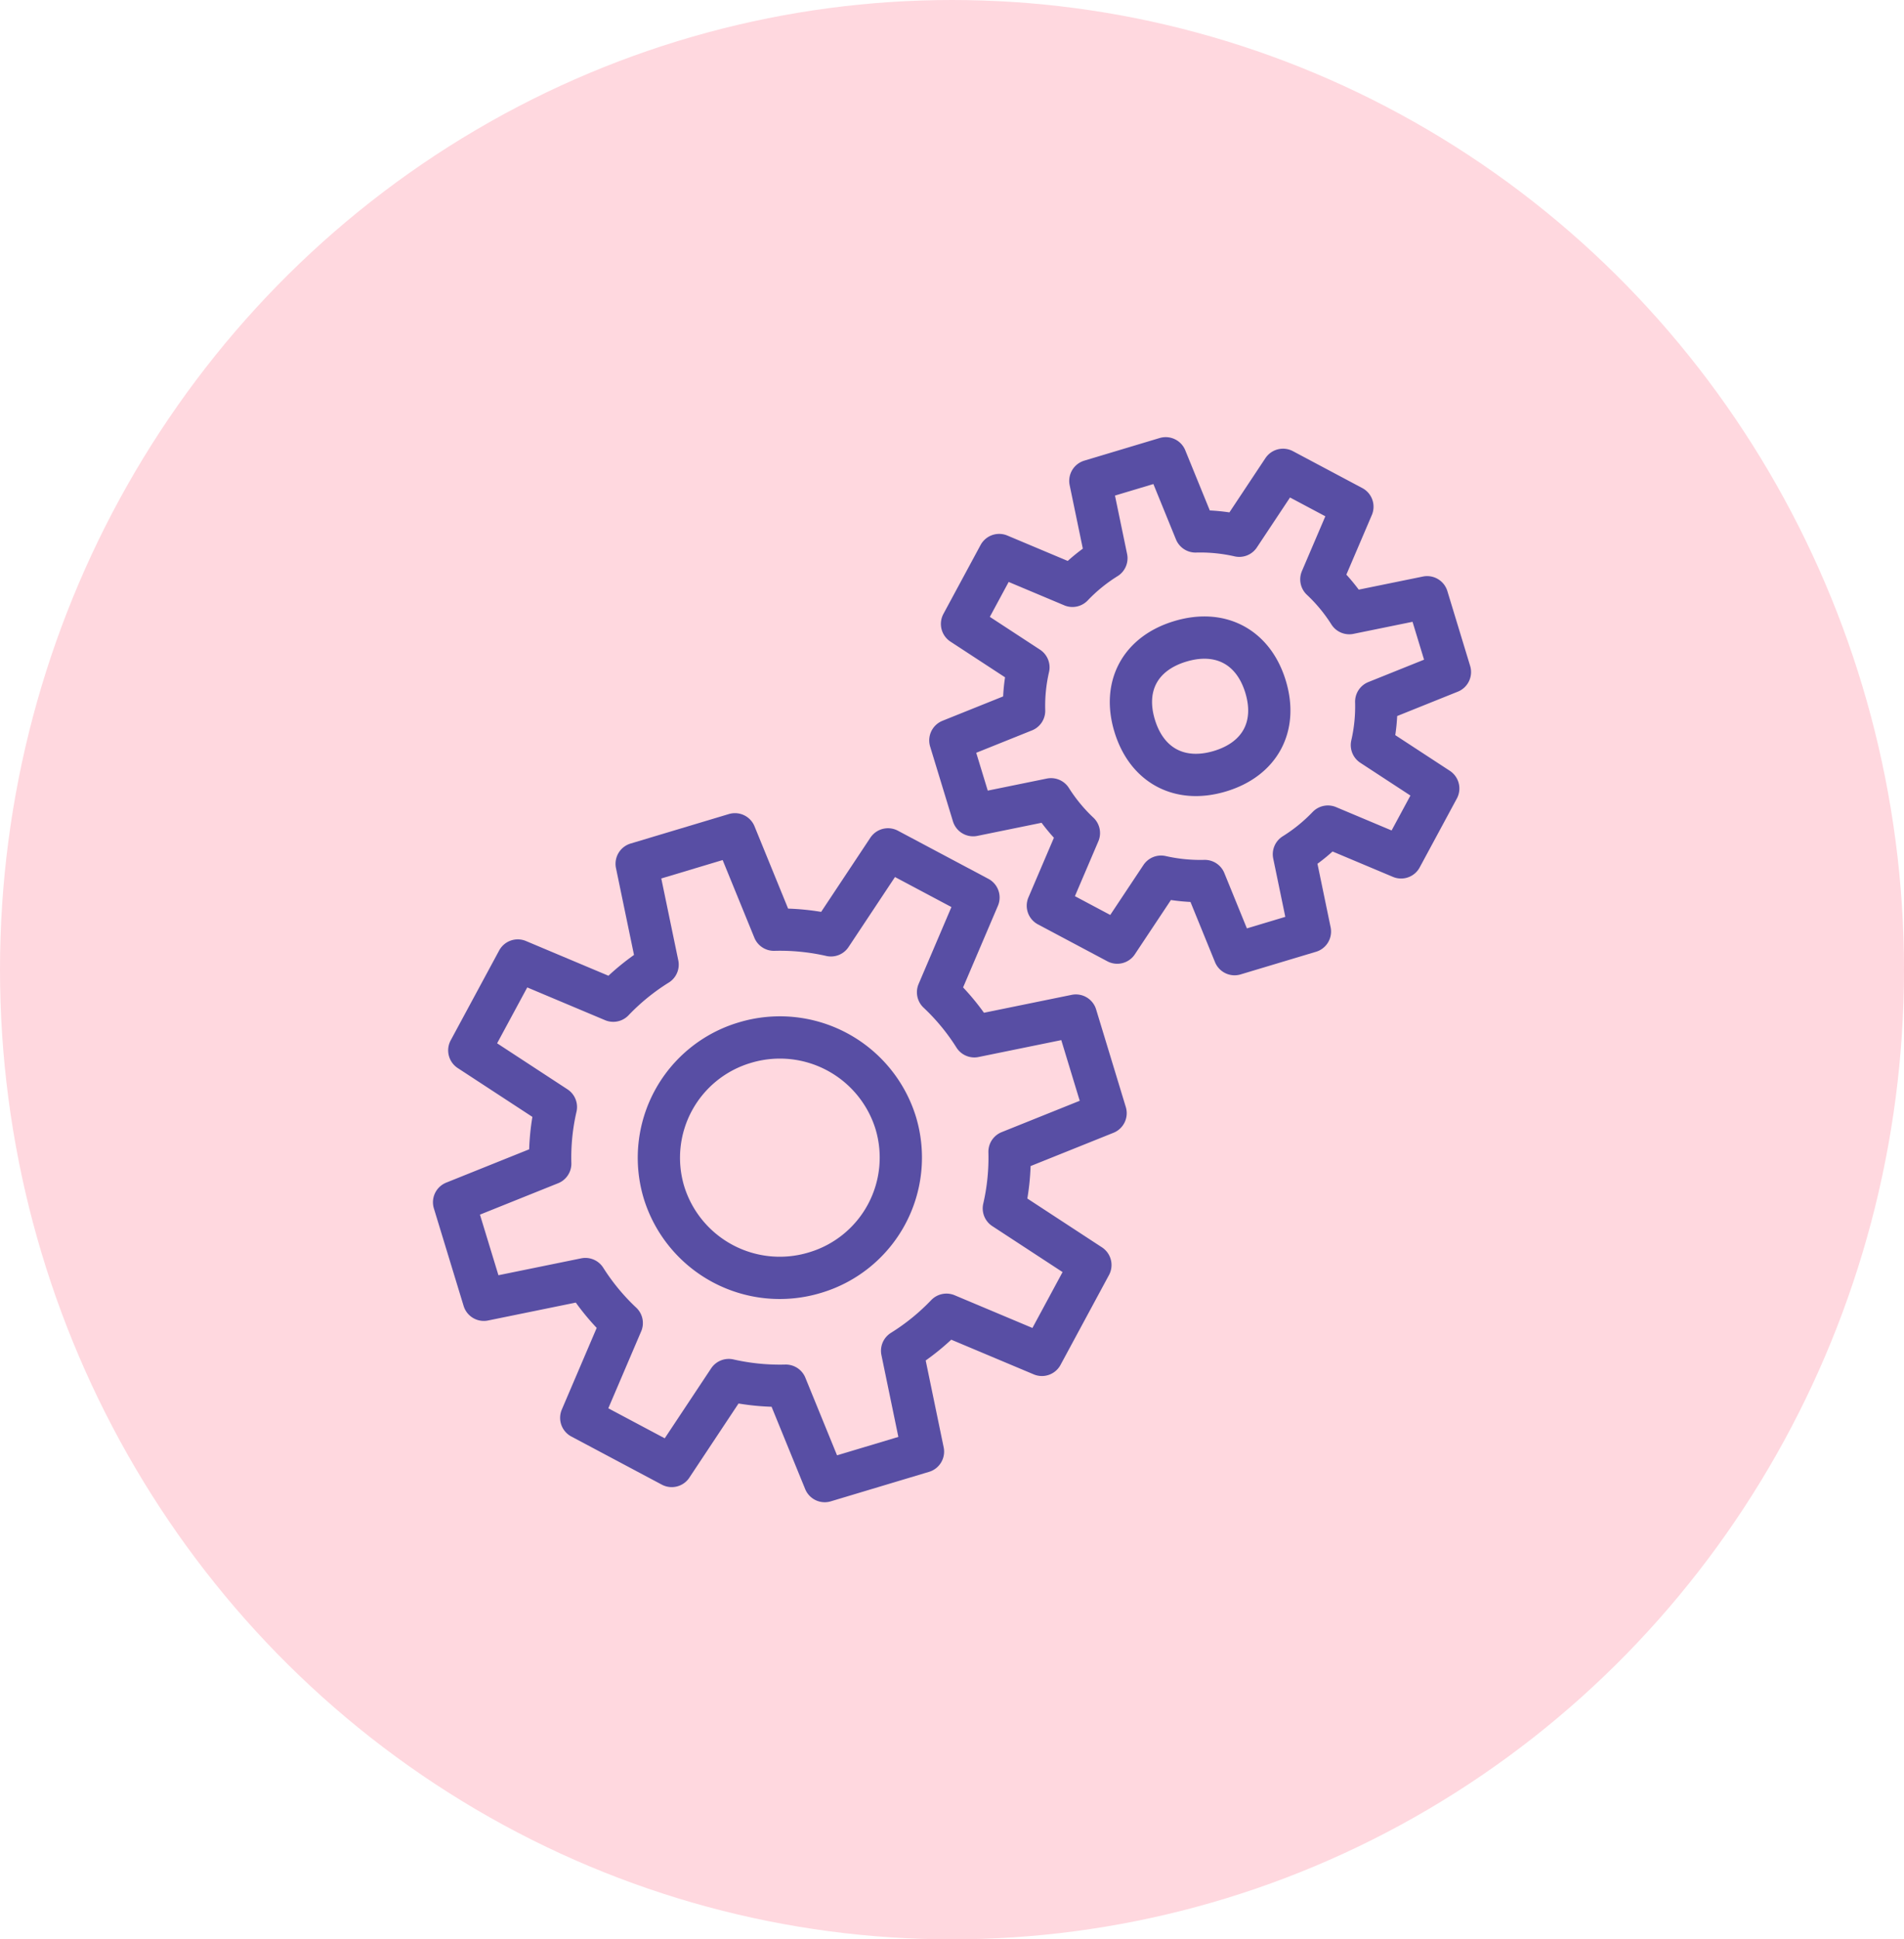<svg xmlns="http://www.w3.org/2000/svg" width="220" height="224" viewBox="0 0 220 224">
  <g id="Group_17" data-name="Group 17" transform="translate(-8537 5442)">
    <g id="Component_11_2" data-name="Component 11 – 2" transform="translate(8537 -5442)">
      <g id="Component_10_3" data-name="Component 10 – 3">
        <ellipse id="Ellipse_2" data-name="Ellipse 2" cx="110" cy="112" rx="110" ry="112" fill="#ffd8df"/>
      </g>
    </g>
    <g id="surface1" transform="translate(8587.026 -5391.502)">
      <path id="Path_24" data-name="Path 24" d="M845.161-164.7l-8.017-4.262,3.587-8.394a20.165,20.165,0,0,1-3.219-3.9l-9,1.836-2.634-8.636,8.521-3.422a19.885,19.885,0,0,1,.5-5.016l-7.673-5.016,4.293-7.957,8.463,3.558a20.067,20.067,0,0,1,3.926-3.191l-1.854-8.93,8.707-2.613,3.445,8.449a20.337,20.337,0,0,1,5.055.5l5.055-7.613,8.017,4.262-3.587,8.39a20,20,0,0,1,3.224,3.9l9-1.836,2.631,8.64-8.516,3.422a19.9,19.9,0,0,1-.5,5.015l7.667,5.012-4.293,7.957L869.5-178.1a20.227,20.227,0,0,1-3.926,3.191l1.851,8.929-8.707,2.613-3.445-8.449a20.5,20.5,0,0,1-5.049-.5Zm7.294-34.8c4.632-1.391,8.439.637,9.841,5.234s-.641,8.375-5.267,9.766-8.442-.633-9.849-5.231S847.821-198.114,852.456-199.5Zm0,0" transform="translate(-766.094 223.077)" fill="none" stroke="#584ea4" stroke-linecap="round" stroke-linejoin="round" stroke-miterlimit="22.926" stroke-width="4.883"/>
      <path id="Path_25" data-name="Path 25" d="M793.685-104.251l-10.456-5.559,4.679-10.949a26.163,26.163,0,0,1-4.2-5.082l-11.735,2.395-3.437-11.266,11.11-4.461a25.964,25.964,0,0,1,.654-6.539l-10.007-6.543,5.6-10.379,11.034,4.641a26.262,26.262,0,0,1,5.123-4.164l-2.418-11.648,11.357-3.406,4.5,11.019a26.525,26.525,0,0,1,6.591.652l6.591-9.93,10.456,5.559-4.671,10.945a25.972,25.972,0,0,1,4.193,5.086l11.735-2.395L843.814-145l-11.1,4.457a25.978,25.978,0,0,1-.656,6.543l10,6.539-5.6,10.379-11.031-4.637a26.332,26.332,0,0,1-5.123,4.164l2.41,11.644-11.351,3.406-4.5-11.019a26.526,26.526,0,0,1-6.591-.652Zm8.442-48.894a14.008,14.008,0,0,1,17.438,9.266,13.865,13.865,0,0,1-9.34,17.3,14,14,0,0,1-17.435-9.266A13.868,13.868,0,0,1,802.127-153.145Zm0,0" transform="translate(-766.094 223.077)" fill="none" stroke="#584ea4" stroke-linecap="round" stroke-linejoin="round" stroke-miterlimit="22.926" stroke-width="4.883"/>
    </g>
  </g>
</svg>
